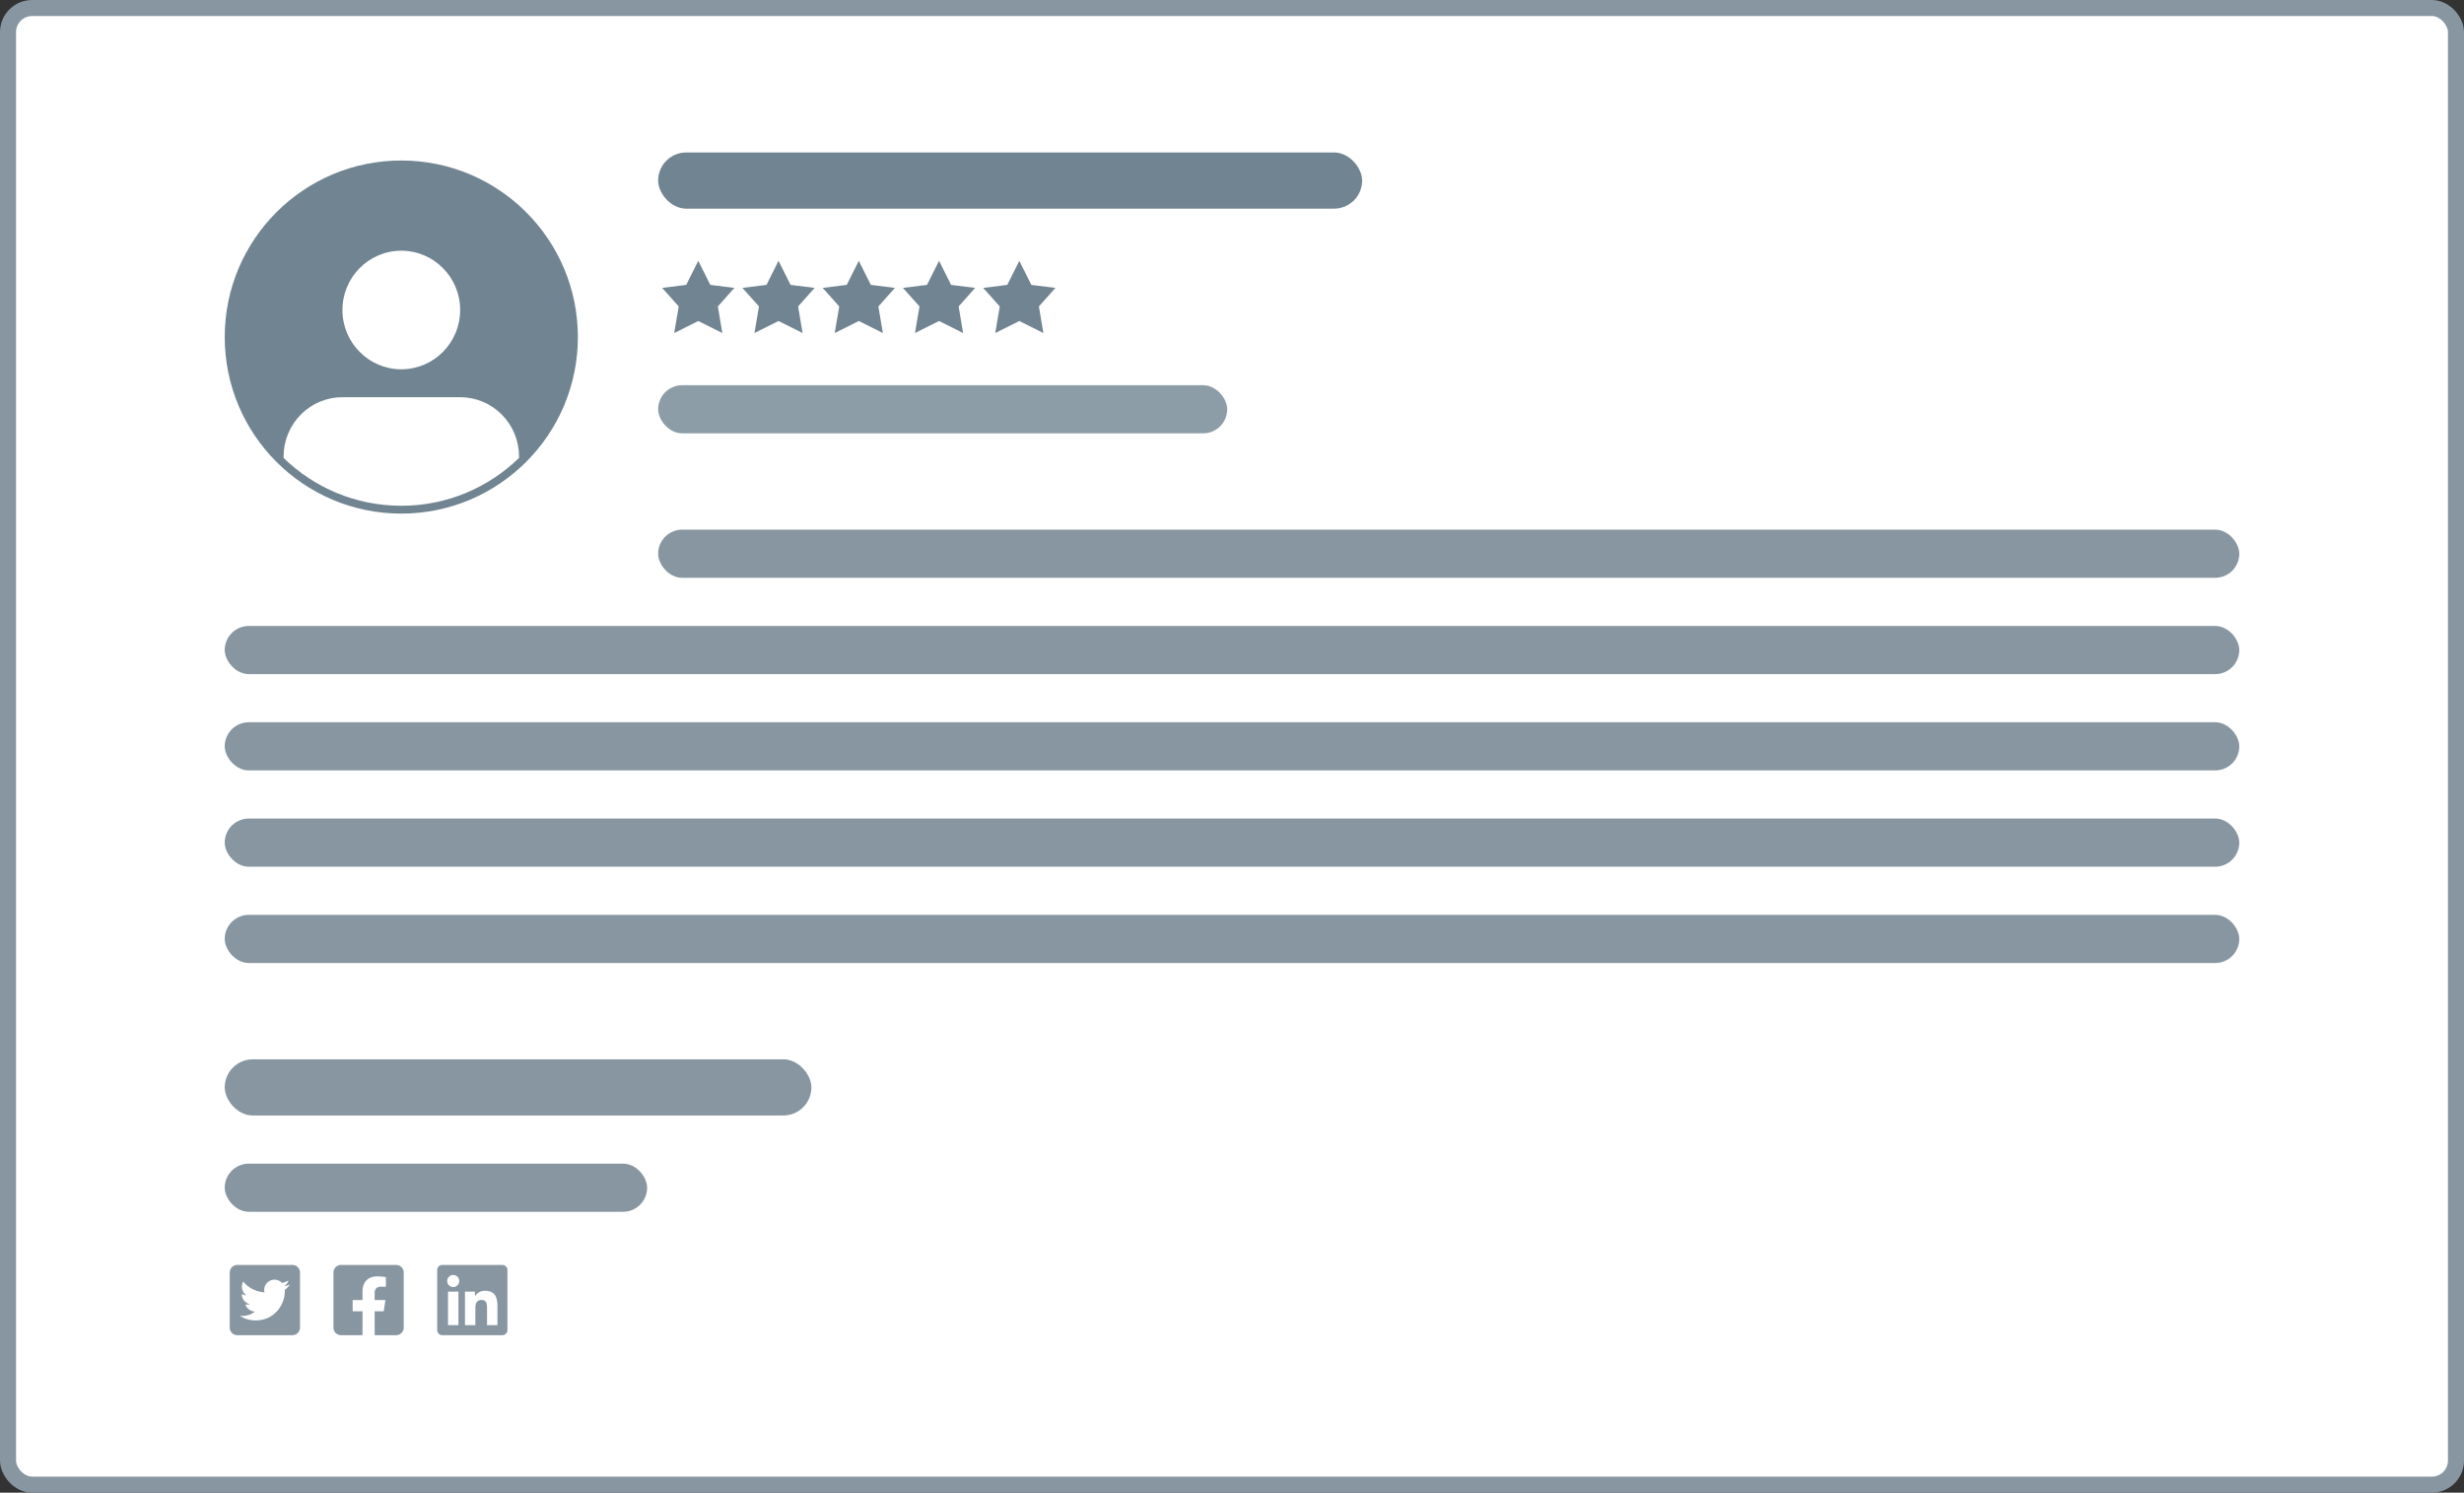 <svg xmlns="http://www.w3.org/2000/svg" xmlns:xlink="http://www.w3.org/1999/xlink" width="307" height="186" fill="none"><rect width="100%" height="100%" fill="#333333" stroke="none"/><rect x=".999" y=".999" width="305.001" height="184.001" rx="3.001" fill="#fff"/><rect x=".999" y=".999" width="305.001" height="184.001" rx="3.001" stroke="#8796a1" stroke-width="1.999"/><g fill="#718491"><path fill-rule="evenodd" d="M50 20c-12.15 0-22 9.85-22 22s9.85 22 22 22 22-9.85 22-22-9.85-22-22-22zM35.333 57.061c3.788 3.689 8.962 5.962 14.667 5.962s10.879-2.272 14.667-5.962v-.18c0-1.959-.773-3.838-2.148-5.224s-3.24-2.164-5.185-2.164H42.667c-1.945 0-3.81.778-5.185 2.164s-2.148 3.265-2.148 5.224v.18zm22-18.432c0 4.08-3.283 7.388-7.333 7.388s-7.333-3.308-7.333-7.388S45.95 31.241 50 31.241s7.333 3.308 7.333 7.388z"/><rect x="82" y="19" width="87.714" height="7" rx="3.5"/></g><g clip-path="url(#A)"><path d="M87 32.5l1.5 3 3 .375-2.06 2.31L90 41.5 87 40l-3 1.5.565-3.315-2.065-2.31 3-.375 1.5-3z" fill="#718491"/></g><g clip-path="url(#B)"><use xlink:href="#I" fill="#718491"/></g><g clip-path="url(#C)"><path d="M107 32.5l1.5 3 3 .375-2.06 2.31.56 3.315-3-1.5-3 1.5.565-3.315-2.065-2.31 3-.375 1.5-3z" fill="#718491"/></g><g clip-path="url(#D)"><path d="M117 32.5l1.5 3 3 .375-2.06 2.31.56 3.315-3-1.5-3 1.5.565-3.315-2.065-2.31 3-.375 1.5-3z" fill="#718491"/></g><g clip-path="url(#E)"><path d="M127 32.5l1.5 3 3 .375-2.06 2.31.56 3.315-3-1.5-3 1.5.565-3.315-2.065-2.31 3-.375 1.5-3z" fill="#718491"/></g><rect x="82" y="48" width="70.902" height="6" rx="3" fill="#8d9da7"/><g fill="#8796a1"><rect x="82" y="66" width="197" height="6" rx="3"/><rect x="28" y="78" width="251" height="6" rx="3"/><rect x="28" y="90" width="251" height="6" rx="3"/><rect x="28" y="102" width="251" height="6" rx="3"/><rect x="28" y="114" width="251" height="6" rx="3"/><rect x="28" y="132" width="73.095" height="7" rx="3.5"/><rect x="28" y="145" width="52.629" height="6" rx="3"/></g><g clip-path="url(#F)"><path d="M36.438 157.625h-6.875a.94.94 0 0 0-.937.937v6.876a.94.94 0 0 0 .938.937h6.875a.94.94 0 0 0 .938-.937v-6.876a.94.94 0 0 0-.937-.937zm-.955 3.102l.004.166c0 1.693-1.289 3.644-3.645 3.644a3.63 3.63 0 0 1-1.967-.574c.104.012.203.016.309.016.6 0 1.15-.204 1.59-.547-.562-.012-1.035-.381-1.197-.889.197.029.375.029.578-.023a1.28 1.28 0 0 1-1.025-1.258v-.016a1.28 1.28 0 0 0 .578.162 1.28 1.28 0 0 1-.57-1.066 1.27 1.27 0 0 1 .174-.647c.631.778 1.578 1.285 2.641 1.34a1.28 1.28 0 0 1 1.25-1.574c.369 0 .701.154.935.404.289-.054.566-.162.813-.308-.096.297-.297.547-.562.705a2.56 2.56 0 0 0 .738-.2c-.174.256-.393.483-.643.665z" fill="#8796a1"/></g><g clip-path="url(#G)"><path d="M49.361 157.625h-6.875c-.249 0-.487.099-.663.275s-.275.414-.275.662v6.876c0 .248.099.487.275.662s.414.275.663.275h2.681V163.4h-1.23V162h1.23v-1.067c0-1.214.723-1.885 1.829-1.885a7.42 7.42 0 0 1 1.084.095v1.191h-.611c-.602 0-.789.374-.789.757V162h1.343l-.215 1.4h-1.128v2.975h2.681c.249 0 .487-.099.663-.275s.275-.414.275-.662v-6.876c0-.248-.099-.487-.275-.662s-.414-.275-.663-.275z" fill="#8796a1"/></g><g clip-path="url(#H)"><path d="M62.598 157.625h-7.502c-.344 0-.623.283-.623.631v7.488c0 .348.279.631.623.631h7.502a.63.63 0 0 0 .625-.631v-7.488a.63.63 0 0 0-.625-.631zm-5.481 7.5H55.82v-4.176h1.299v4.176h-.002zm-.648-4.746c-.416 0-.752-.338-.752-.752s.336-.752.752-.752.752.338.752.752a.75.75 0 0 1-.752.752zm5.51 4.746h-1.297v-2.031c0-.485-.01-1.108-.674-1.108-.676 0-.779.528-.779 1.073v2.066h-1.297v-4.176h1.244v.571h.018c.174-.329.598-.674 1.229-.674 1.313 0 1.557.865 1.557 1.99v2.289z" fill="#8796a1"/></g><defs><clipPath id="A"><path fill="#fff" transform="translate(82 32)" d="M0 0h10v10H0z"/></clipPath><clipPath id="B"><path fill="#fff" transform="translate(92 32)" d="M0 0h10v10H0z"/></clipPath><clipPath id="C"><path fill="#fff" transform="translate(102 32)" d="M0 0h10v10H0z"/></clipPath><clipPath id="D"><path fill="#fff" transform="translate(112 32)" d="M0 0h10v10H0z"/></clipPath><clipPath id="E"><path fill="#fff" transform="translate(122 32)" d="M0 0h10v10H0z"/></clipPath><clipPath id="F"><path fill="#fff" transform="translate(28 157)" d="M0 0h10v10H0z"/></clipPath><clipPath id="G"><path fill="#fff" transform="translate(40.924 157)" d="M0 0h10v10H0z"/></clipPath><clipPath id="H"><path fill="#fff" transform="translate(53.848 157)" d="M0 0h10v10H0z"/></clipPath><path id="I" d="M97 32.5l1.5 3 3 .375-2.06 2.31.56 3.315-3-1.5-3 1.5.565-3.315-2.065-2.31 3-.375 1.5-3z"/></defs></svg>